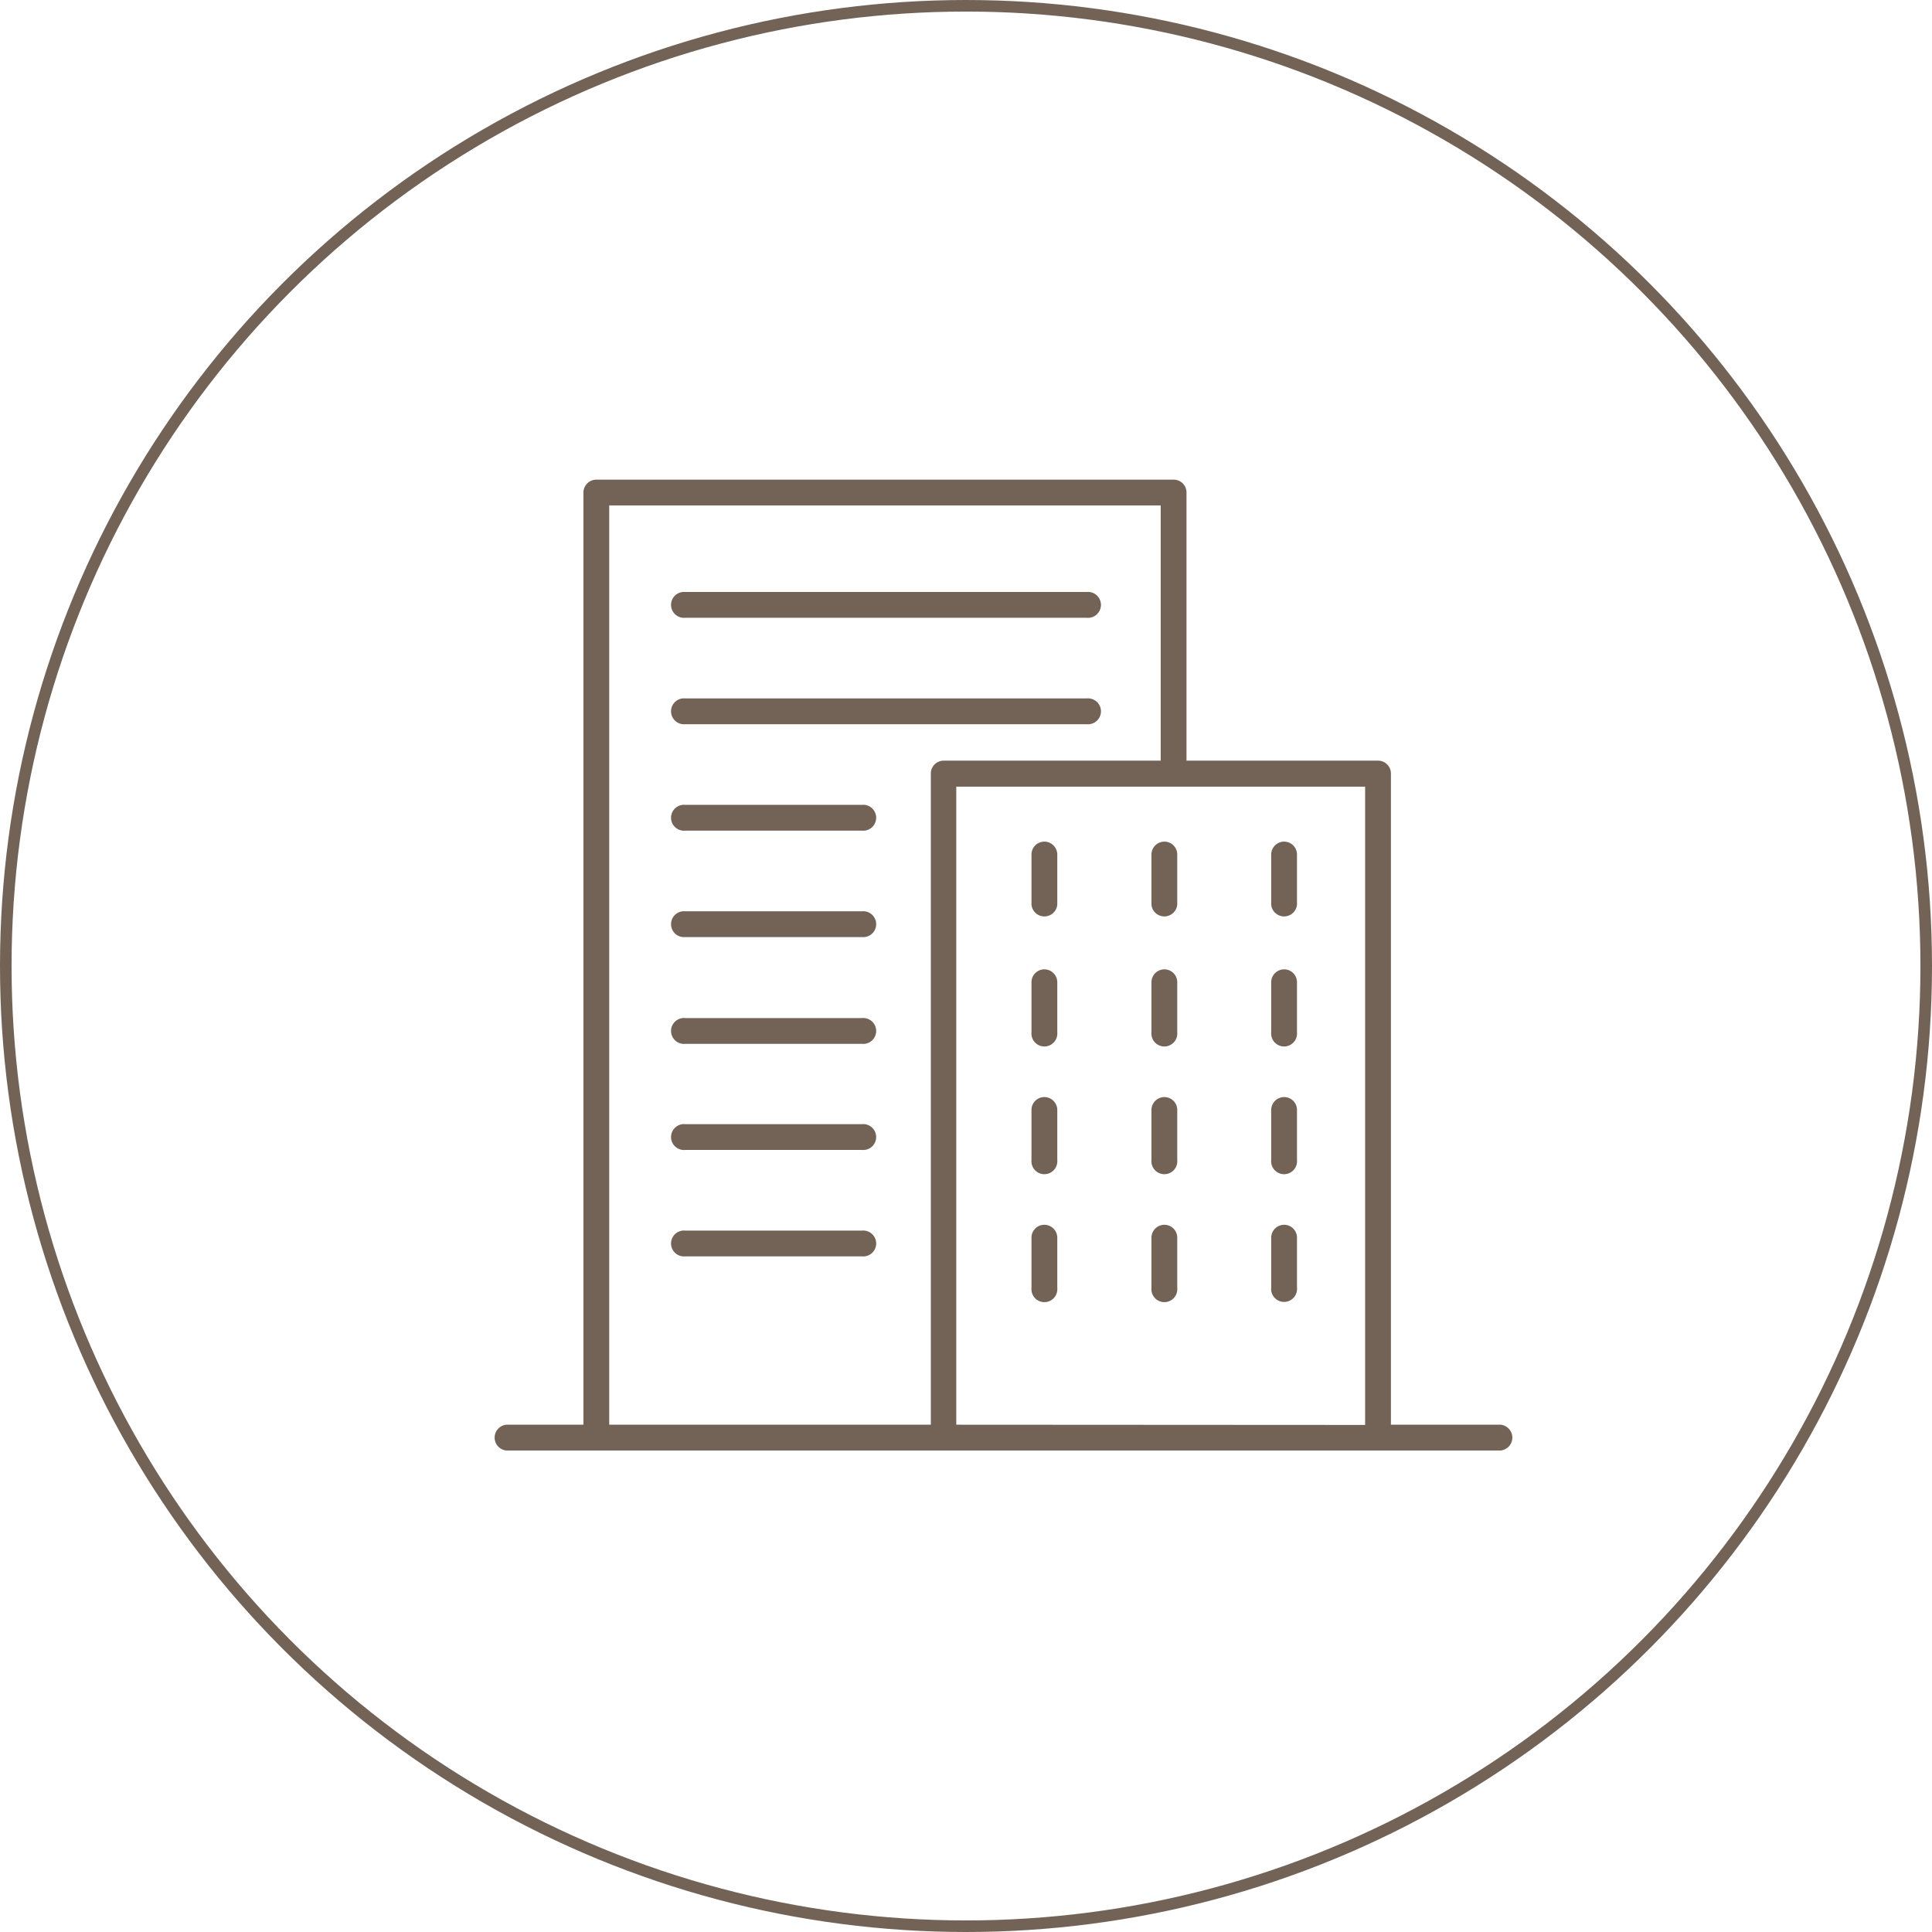 <svg xmlns="http://www.w3.org/2000/svg" viewBox="0 0 167 167"><defs><style>.cls-1{fill:#736357;}.cls-2{fill:none;stroke:#736357;stroke-miterlimit:10;}</style></defs><g id="レイヤー_2" data-name="レイヤー 2"><g id="レイヤー_1-2" data-name="レイヤー 1"><path class="cls-1" d="M129.71,123.15h-9.48V66.86a1.11,1.11,0,0,0-1.12-1.11H102.56V42.57a1.11,1.11,0,0,0-1.11-1.11H51.55a1.12,1.12,0,0,0-1.12,1.11v80.58H43.77a1.12,1.12,0,0,0,0,2.23h85.94a1.12,1.12,0,0,0,0-2.23ZM52.66,43.69h47.67V65.75H81.58a1.11,1.11,0,0,0-1.12,1.11v56.29H52.66Zm30,79.46V68H118v55.17Z"/><path class="cls-1" d="M59.23,53.4H93.94a1.12,1.12,0,1,0,0-2.23H59.23a1.12,1.12,0,1,0,0,2.23Z"/><path class="cls-1" d="M59.23,62.6H93.94a1.12,1.12,0,1,0,0-2.23H59.23a1.12,1.12,0,1,0,0,2.23Z"/><path class="cls-1" d="M59.23,71.8H74.51a1.12,1.12,0,1,0,0-2.23H59.23a1.12,1.12,0,1,0,0,2.23Z"/><path class="cls-1" d="M74.51,78.77H59.23a1.12,1.12,0,1,0,0,2.23H74.51a1.12,1.12,0,1,0,0-2.23Z"/><path class="cls-1" d="M90.27,72.75a1.11,1.11,0,0,0-1.11,1.11V78.2a1.12,1.12,0,0,0,2.23,0V73.86A1.12,1.12,0,0,0,90.27,72.75Z"/><path class="cls-1" d="M100.65,72.75a1.12,1.12,0,0,0-1.12,1.11V78.2a1.12,1.12,0,0,0,2.23,0V73.86A1.11,1.11,0,0,0,100.65,72.75Z"/><path class="cls-1" d="M111,72.75a1.12,1.12,0,0,0-1.12,1.11V78.2a1.12,1.12,0,0,0,2.23,0V73.86A1.11,1.11,0,0,0,111,72.75Z"/><path class="cls-1" d="M90.27,83.79a1.11,1.11,0,0,0-1.11,1.11v4.33a1.12,1.12,0,1,0,2.23,0V84.9A1.12,1.12,0,0,0,90.27,83.79Z"/><path class="cls-1" d="M100.65,83.79a1.12,1.12,0,0,0-1.12,1.11v4.33a1.12,1.12,0,1,0,2.23,0V84.9A1.11,1.11,0,0,0,100.65,83.79Z"/><path class="cls-1" d="M111,83.79a1.12,1.12,0,0,0-1.12,1.11v4.33a1.12,1.12,0,1,0,2.23,0V84.9A1.11,1.11,0,0,0,111,83.79Z"/><path class="cls-1" d="M90.27,94.83a1.11,1.11,0,0,0-1.11,1.11v4.33a1.12,1.12,0,1,0,2.23,0V95.94A1.12,1.12,0,0,0,90.27,94.83Z"/><path class="cls-1" d="M100.65,94.83a1.12,1.12,0,0,0-1.12,1.11v4.33a1.12,1.12,0,1,0,2.23,0V95.94A1.11,1.11,0,0,0,100.65,94.83Z"/><path class="cls-1" d="M111,94.83a1.12,1.12,0,0,0-1.12,1.11v4.33a1.12,1.12,0,1,0,2.23,0V95.94A1.11,1.11,0,0,0,111,94.83Z"/><path class="cls-1" d="M90.27,105.87A1.11,1.11,0,0,0,89.16,107v4.33a1.12,1.12,0,1,0,2.23,0V107A1.12,1.12,0,0,0,90.27,105.87Z"/><path class="cls-1" d="M100.65,105.87A1.12,1.12,0,0,0,99.53,107v4.33a1.12,1.12,0,1,0,2.23,0V107A1.11,1.11,0,0,0,100.65,105.87Z"/><path class="cls-1" d="M111,105.87a1.12,1.12,0,0,0-1.12,1.11v4.33a1.12,1.12,0,1,0,2.23,0V107A1.11,1.11,0,0,0,111,105.87Z"/><path class="cls-1" d="M74.51,88H59.23a1.12,1.12,0,1,0,0,2.23H74.51a1.12,1.12,0,1,0,0-2.23Z"/><path class="cls-1" d="M74.51,97.17H59.23a1.12,1.12,0,1,0,0,2.23H74.51a1.12,1.12,0,1,0,0-2.23Z"/><path class="cls-1" d="M74.51,106.37H59.23a1.12,1.12,0,1,0,0,2.23H74.51a1.12,1.12,0,1,0,0-2.23Z"/><circle class="cls-2" cx="83.5" cy="83.5" r="83"/></g></g></svg>